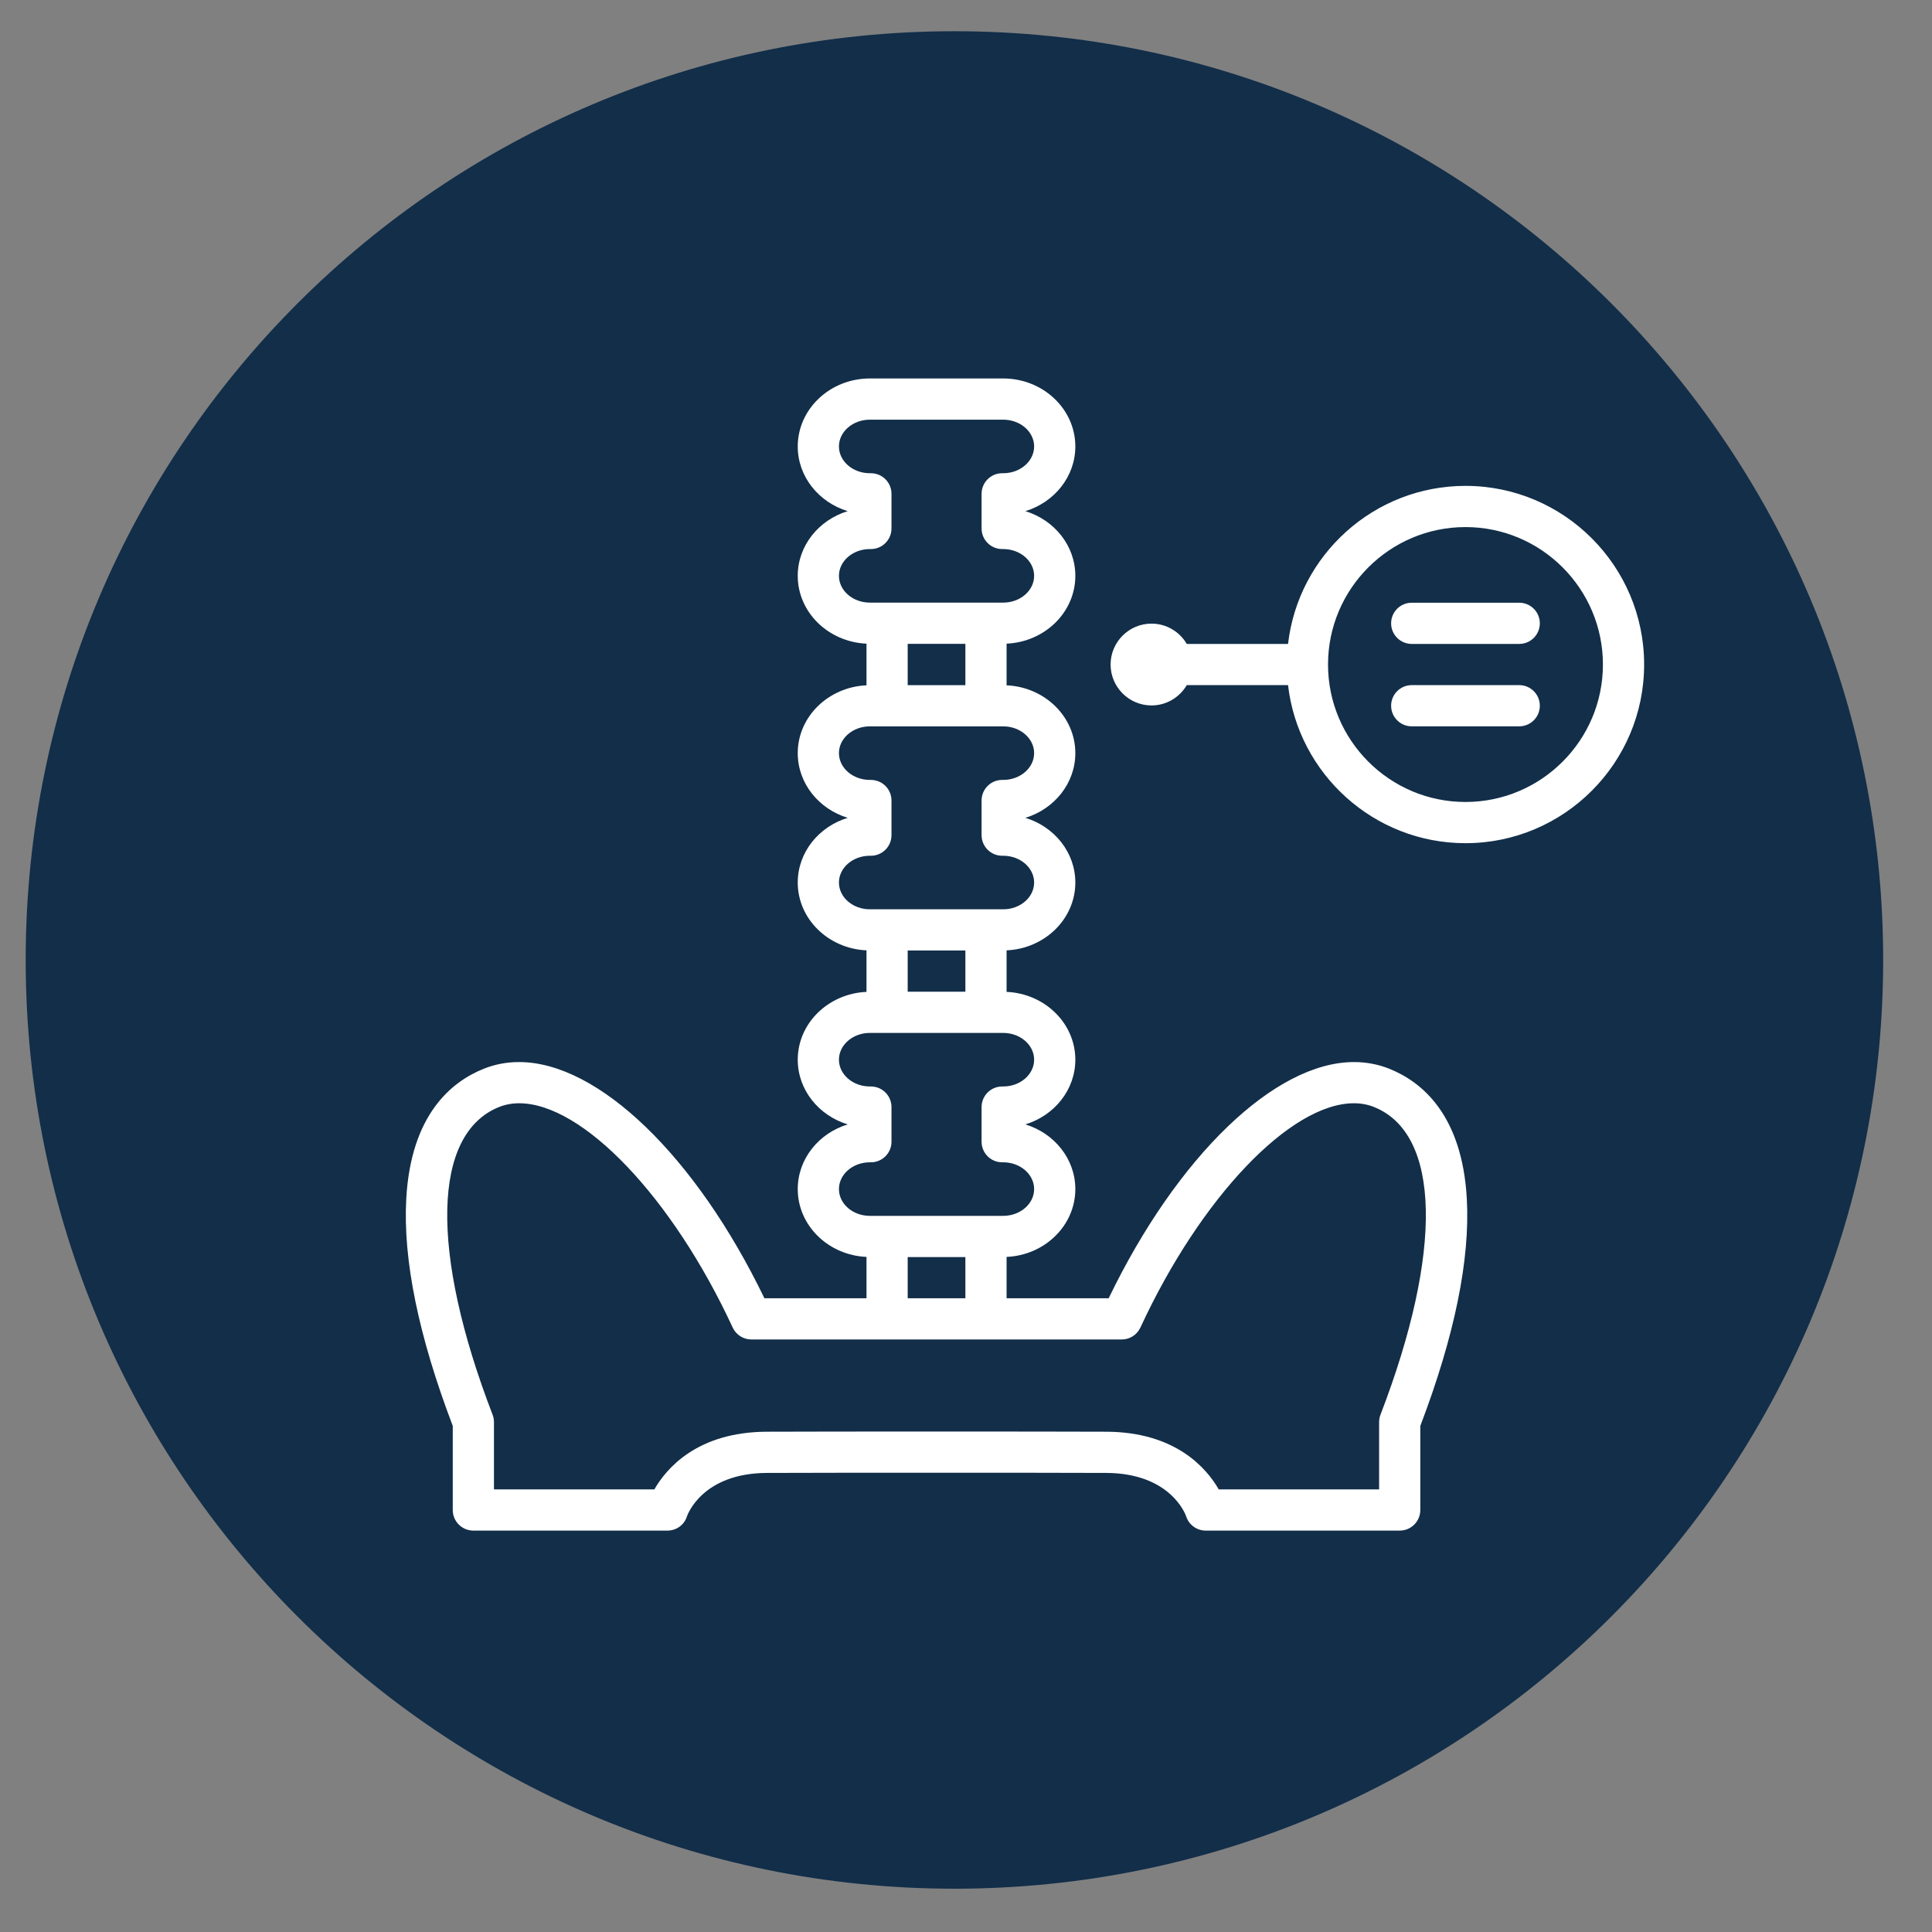 <?xml version="1.0" encoding="utf-8"?>
<!-- Generator: Adobe Illustrator 16.0.0, SVG Export Plug-In . SVG Version: 6.00 Build 0)  -->
<!DOCTYPE svg PUBLIC "-//W3C//DTD SVG 1.1//EN" "http://www.w3.org/Graphics/SVG/1.1/DTD/svg11.dtd">
<svg version="1.1" id="Isolation_Mode" xmlns:x="http://ns.adobe.com/Extensibility/1.0/" xmlns:i="http://ns.adobe.com/AdobeIllustrator/10.0/" xmlns:graph="http://ns.adobe.com/Graphs/1.0/"
	 xmlns="http://www.w3.org/2000/svg" xmlns:xlink="http://www.w3.org/1999/xlink" xmlns:a="http://ns.adobe.com/AdobeSVGViewerExtensions/3.0/"
	 x="0px" y="0px" width="711.44px" height="711.457px" viewBox="0 0 711.44 711.457" enable-background="new 0 0 711.44 711.457"
	 xml:space="preserve">
<rect x="0" y="0" width="711.44" height="711.457" fill="#808080" stroke="none"/>
<g>
	<g>
		<path fill-rule="evenodd" clip-rule="evenodd" fill="#122E49" d="M351.458,11.5c188.878,0,342,153.117,342,342
			c0,188.883-153.122,342-342,342c-188.886,0-342-153.117-342-342C9.458,164.617,162.572,11.5,351.458,11.5"/>
	</g>
</g>
<g>
	<path fill="#FFFFFF" d="M511.5,393.519c-4.048-1.609-8.397-2.425-12.926-2.425c-29.161,0-65.102,34.764-90.323,86.983h-37.586
		v-15.233c14.066-0.62,25.316-11.567,25.316-24.973c0-11.12-7.732-20.567-18.396-23.824c10.664-3.255,18.396-12.704,18.396-23.825
		c0-13.406-11.25-24.352-25.316-24.973v-15.293c14.066-0.622,25.316-11.569,25.316-24.974c0-11.119-7.732-20.568-18.393-23.825
		c10.661-3.253,18.393-12.704,18.393-23.822c0-13.408-11.25-24.353-25.316-24.974v-15.34c14.066-0.622,25.316-11.567,25.316-24.973
		c0-11.12-7.733-20.569-18.396-23.824c10.663-3.255,18.396-12.705,18.396-23.824c0-13.803-11.917-25.033-26.565-25.033h-49.091
		c-14.648,0-26.565,11.23-26.565,25.033c0,11.119,7.732,20.569,18.395,23.824c-10.663,3.255-18.395,12.705-18.395,23.824
		c0,13.406,11.25,24.353,25.317,24.974v15.339c-14.067,0.621-25.317,11.566-25.317,24.974c0,11.118,7.732,20.569,18.395,23.822
		c-10.663,3.257-18.395,12.707-18.395,23.825c0,13.405,11.25,24.352,25.317,24.974v15.293
		c-14.067,0.621-25.317,11.567-25.317,24.973c0,11.121,7.732,20.57,18.396,23.825c-10.665,3.257-18.396,12.704-18.396,23.824
		c0,13.405,11.25,24.353,25.317,24.973v15.233H281.49c-25.221-52.219-61.161-86.983-90.321-86.983
		c-4.529,0-8.878,0.816-12.928,2.425c-12.097,4.808-26.886,17.004-28.633,47.805c-1.271,22.416,4.487,50.591,17.117,83.758v30.966
		c0,4.189,3.396,7.585,7.587,7.585h71.429c3.321,0,6.227-2.065,7.214-5.235c0.222-0.65,5.703-15.9,29.426-16.006
		c22.205-0.098,102.774-0.098,124.982,0c23.722,0.105,29.203,15.355,29.395,15.91c0.987,3.172,3.925,5.331,7.243,5.331h71.431
		c4.188,0,7.585-3.396,7.585-7.585v-30.966c12.632-33.167,18.39-61.342,17.119-83.758
		C538.387,410.522,523.598,398.327,511.5,393.519z M355.492,350.015v15.174h-21.243v-15.174H355.492z M355.492,237.081v15.221
		h-21.243v-15.221H355.492z M308.933,212.048c0-5.437,5.11-9.862,11.392-9.862h0.37c4.19,0,7.587-3.397,7.587-7.587v-12.75
		c0-4.191-3.396-7.587-7.587-7.587h-0.37c-6.281,0-11.392-4.424-11.392-9.862c0-5.437,5.11-9.86,11.392-9.86h49.091
		c6.281,0,11.392,4.423,11.392,9.86c0,5.438-5.111,9.862-11.392,9.862h-0.371c-4.188,0-7.586,3.396-7.586,7.587v12.75
		c0,4.19,3.398,7.587,7.586,7.587h0.371c6.281,0,11.392,4.425,11.392,9.862c0,5.436-5.111,9.86-11.392,9.86h-49.091
		C314.043,221.908,308.933,217.484,308.933,212.048z M308.933,324.982c0-5.438,5.11-9.861,11.392-9.861h0.37
		c4.19,0,7.587-3.397,7.587-7.587v-12.751c0-4.19-3.396-7.587-7.587-7.587h-0.37c-6.281,0-11.392-4.424-11.392-9.862
		s5.11-9.86,11.392-9.86h49.093c6.279,0,11.39,4.422,11.39,9.86s-5.111,9.862-11.39,9.862h-0.373c-4.188,0-7.586,3.396-7.586,7.587
		v12.751c0,4.189,3.398,7.587,7.586,7.587h0.373c6.279,0,11.39,4.423,11.39,9.861c0,5.437-5.111,9.859-11.39,9.859h-49.093
		C314.043,334.841,308.933,330.418,308.933,324.982z M308.933,437.87c0-5.437,5.11-9.862,11.392-9.862h0.37
		c4.19,0,7.587-3.395,7.587-7.584V407.67c0-4.189-3.396-7.586-7.587-7.586h-0.37c-6.281,0-11.392-4.424-11.392-9.863
		c0-5.437,5.11-9.859,11.392-9.859h49.093c6.279,0,11.39,4.422,11.39,9.859c0,5.438-5.111,9.863-11.39,9.863h-0.373
		c-4.188,0-7.586,3.396-7.586,7.586v12.754c0,4.189,3.398,7.584,7.586,7.584h0.373c6.279,0,11.39,4.426,11.39,9.862
		s-5.111,9.86-11.39,9.86h-49.093C314.043,447.73,308.933,443.307,308.933,437.87z M334.249,462.902h21.243v15.174h-21.243V462.902z
		 M508.348,520.956c-0.332,0.868-0.504,1.792-0.504,2.722v24.782h-59.055c-4.441-7.741-15.811-21.13-41.357-21.243
		c-22.232-0.097-102.891-0.097-125.12,0c-25.548,0.113-36.917,13.502-41.358,21.243h-59.056v-24.782c0-0.93-0.172-1.854-0.507-2.722
		c-23.129-60.117-22.19-103.544,2.454-113.337c2.258-0.896,4.721-1.354,7.324-1.354c23.417,0,56.487,34.732,78.632,82.584
		c1.242,2.683,3.929,4.4,6.884,4.4h136.373c2.956,0,5.643-1.718,6.886-4.4c22.146-47.852,55.214-82.584,78.632-82.584
		c2.601,0,5.064,0.457,7.322,1.354C530.541,417.412,531.48,460.839,508.348,520.956z"/>
	<path fill="#FFFFFF" d="M539.646,178.918c-33.707,0-61.561,25.487-65.337,58.201h-37.293c-2.616-4.462-7.452-7.474-12.986-7.474
		c-8.306,0-15.062,6.757-15.062,15.061s6.756,15.061,15.062,15.061c5.534,0,10.37-3.012,12.986-7.475h37.293
		c3.778,32.713,31.63,58.201,65.337,58.201c36.273,0,65.789-29.512,65.789-65.788C605.436,208.43,575.92,178.918,539.646,178.918z
		 M539.646,295.321c-27.908,0-50.613-22.707-50.613-50.615c0-27.91,22.705-50.615,50.613-50.615
		c27.91,0,50.615,22.706,50.615,50.615C590.262,272.614,567.557,295.321,539.646,295.321z"/>
	<path fill="#FFFFFF" d="M559.44,221.947h-39.587c-4.189,0-7.586,3.396-7.586,7.586c0,4.19,3.396,7.586,7.586,7.586h39.587
		c4.189,0,7.587-3.396,7.587-7.586C567.027,225.342,563.63,221.947,559.44,221.947z"/>
	<path fill="#FFFFFF" d="M559.44,252.292h-39.587c-4.189,0-7.586,3.396-7.586,7.586c0,4.191,3.396,7.587,7.586,7.587h39.587
		c4.189,0,7.587-3.396,7.587-7.587C567.027,255.688,563.63,252.292,559.44,252.292z"/>
</g>
</svg>

